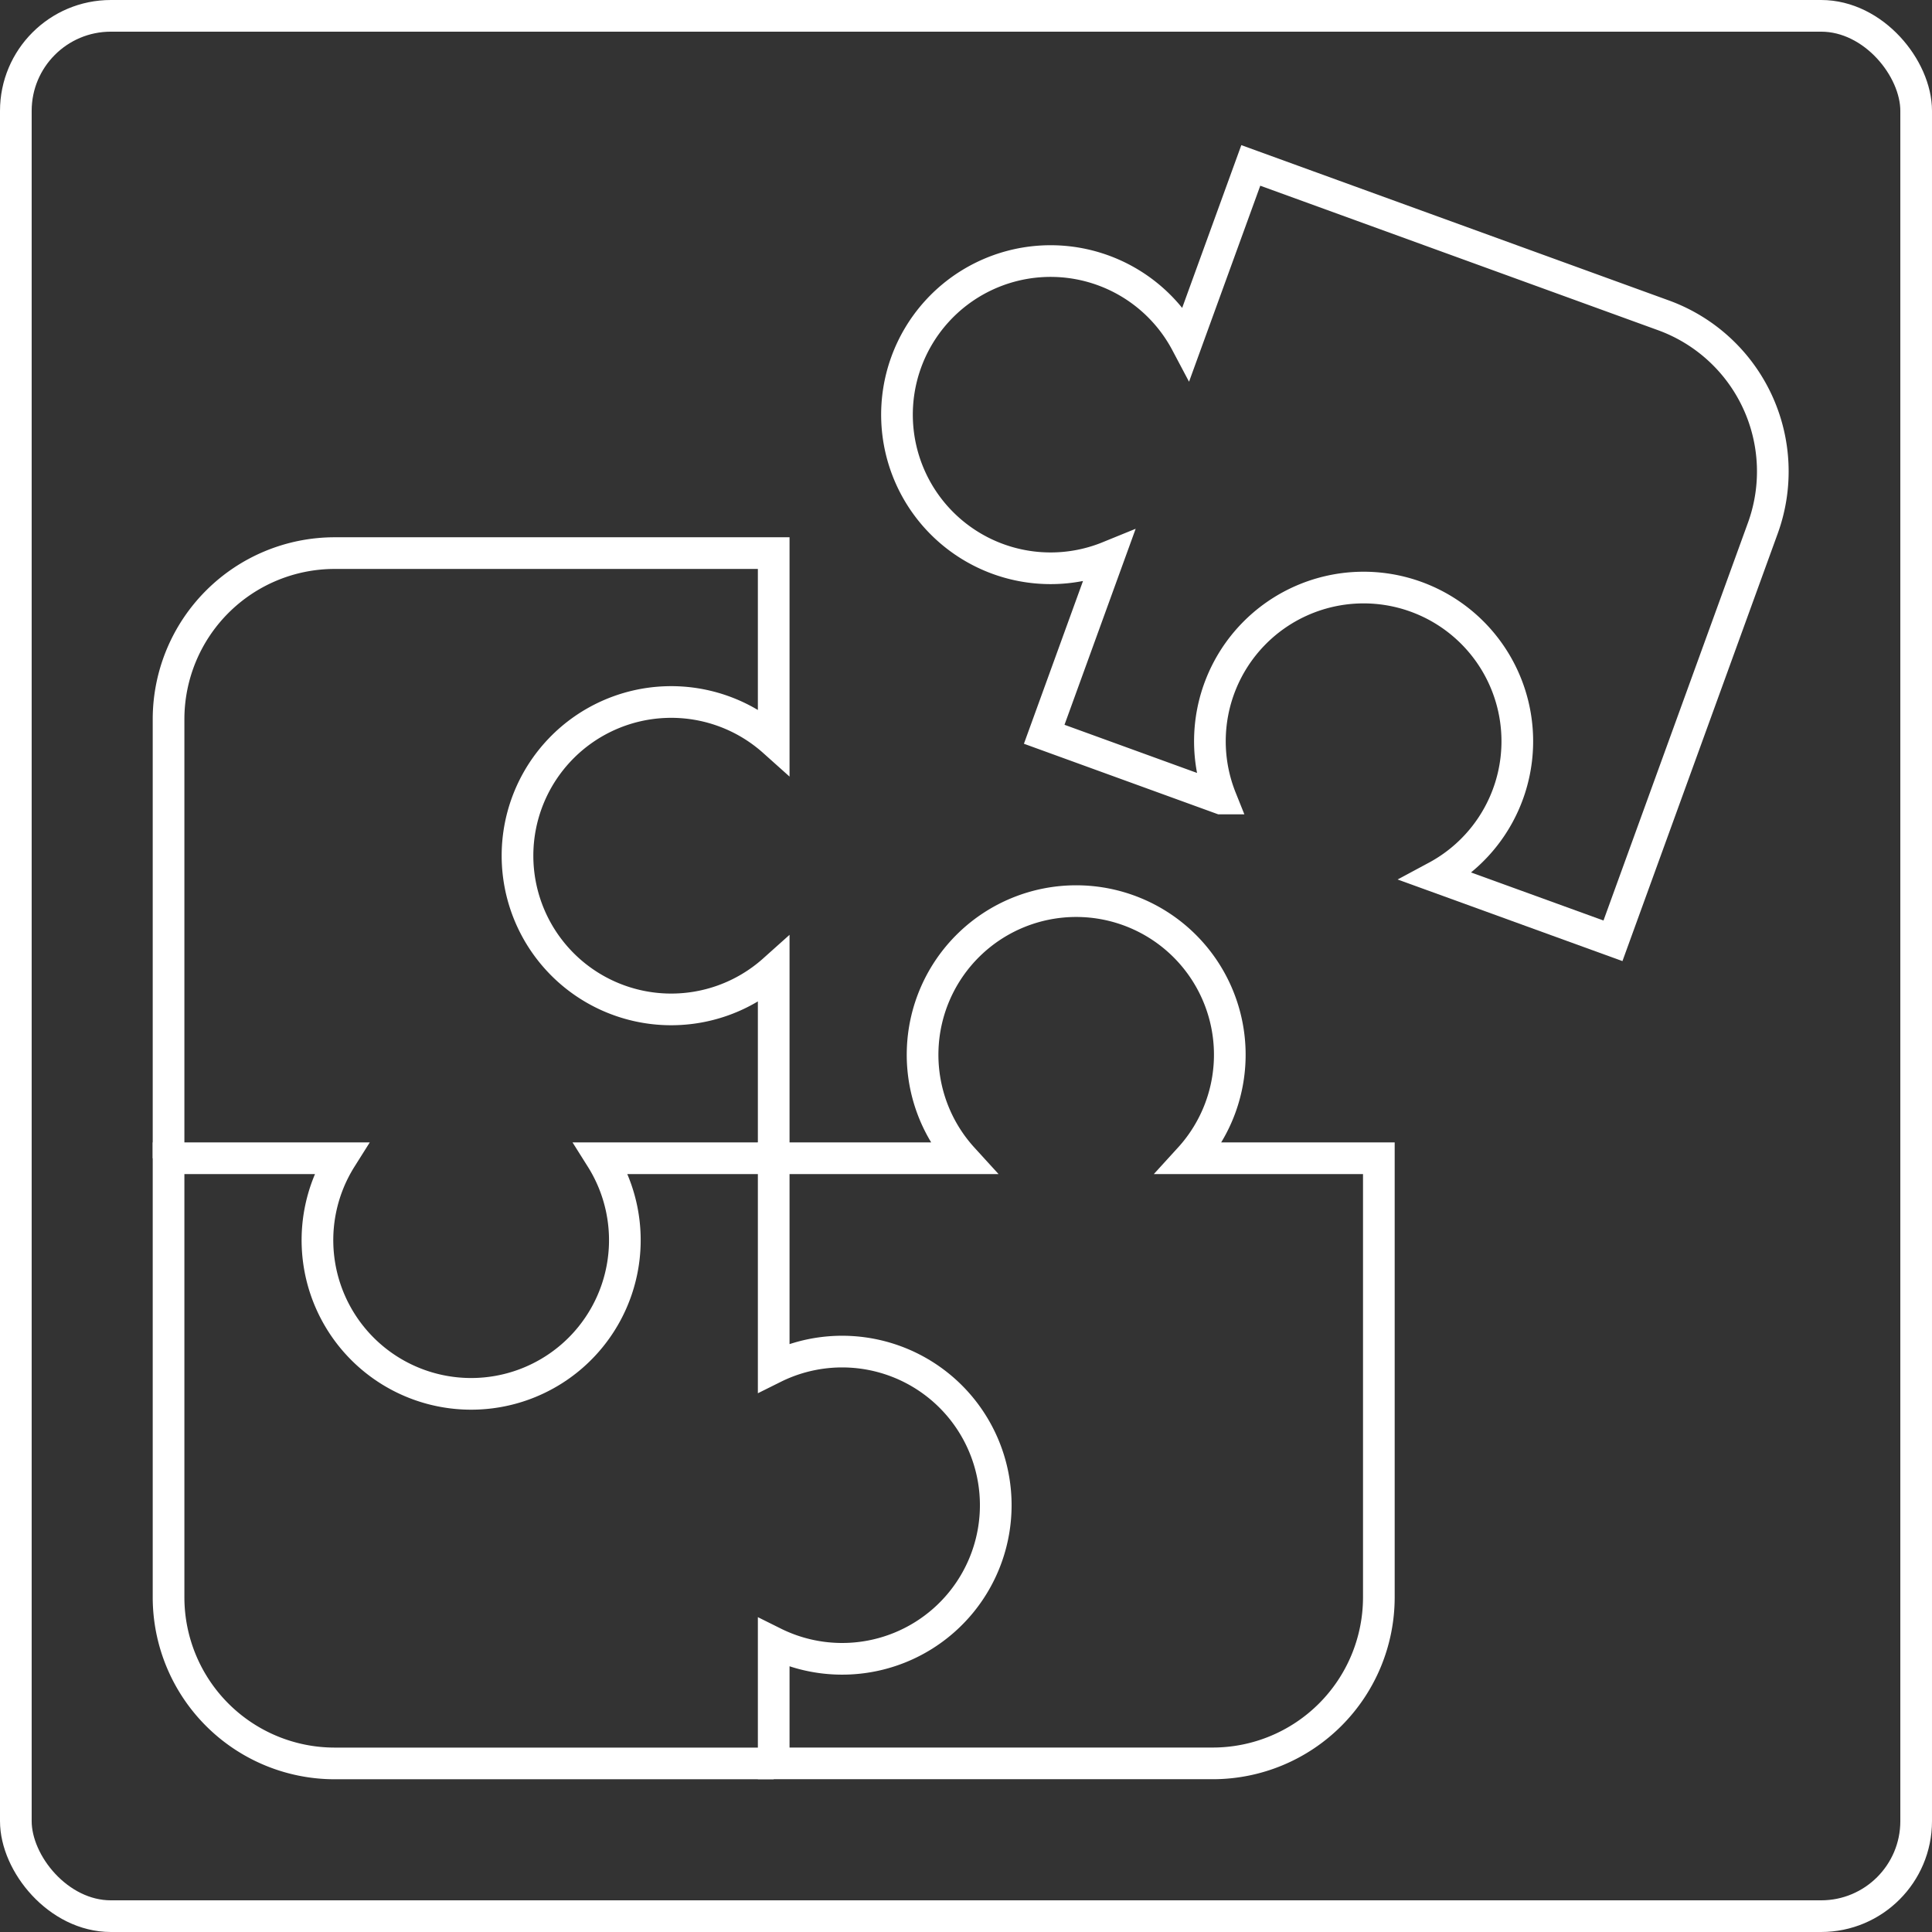 <svg xmlns="http://www.w3.org/2000/svg" width="122" height="122" viewBox="0 0 122 122"><rect x="0" y="0" width="122" height="122" fill="#333333" stroke="none"/><g id="_03-ulozenie-wspolpracy" data-name="03-ulozenie-wspolpracy" transform="translate(0.97 0.97)"><rect id="Rectangle_367" data-name="Rectangle 367" width="120" height="120" rx="6" transform="translate(0.03 0.03)" fill="none" stroke="#fff" stroke-miterlimit="10" stroke-width="2"></rect><path id="Path_1417" data-name="Path 1417" d="M43.049,55.184V43.312a9.706,9.706,0,1,1,0-14.466V16.971H15.3A10.493,10.493,0,0,0,4.836,27.435V55.184" transform="translate(4.838 16.986)" fill="none" stroke="#fff" stroke-miterlimit="10" stroke-width="2"></path><path id="Path_1418" data-name="Path 1418" d="M43.049,36.067H32.157a9.706,9.706,0,1,1-16.427,0H4.836V63.82A10.493,10.493,0,0,0,15.3,74.282H43.049" transform="translate(4.838 36.103)" fill="none" stroke="#fff" stroke-miterlimit="10" stroke-width="2"></path><path id="Path_1419" data-name="Path 1419" d="M76.248,14.212,50.164,4.737l-4.07,11.2a9.7,9.7,0,1,0-4.909,13.521l-4.066,11.2,11.16,4.054a9.706,9.706,0,1,1,13.6,4.939L73.034,53.7l9.473-26.084A10.491,10.491,0,0,0,76.248,14.212Z" transform="translate(27.85 4.739)" fill="none" stroke="#fff" stroke-miterlimit="10" stroke-width="2"></path><path id="Path_1420" data-name="Path 1420" d="M50.2,44.188a9.7,9.7,0,1,0-14.334,0H23.932V57.413a9.7,9.7,0,1,1,0,17.368V82.4H51.685a10.492,10.492,0,0,0,10.46-10.462V44.188Z" transform="translate(23.955 27.982)" fill="none" stroke="#fff" stroke-miterlimit="10" stroke-width="2"></path></g></svg>